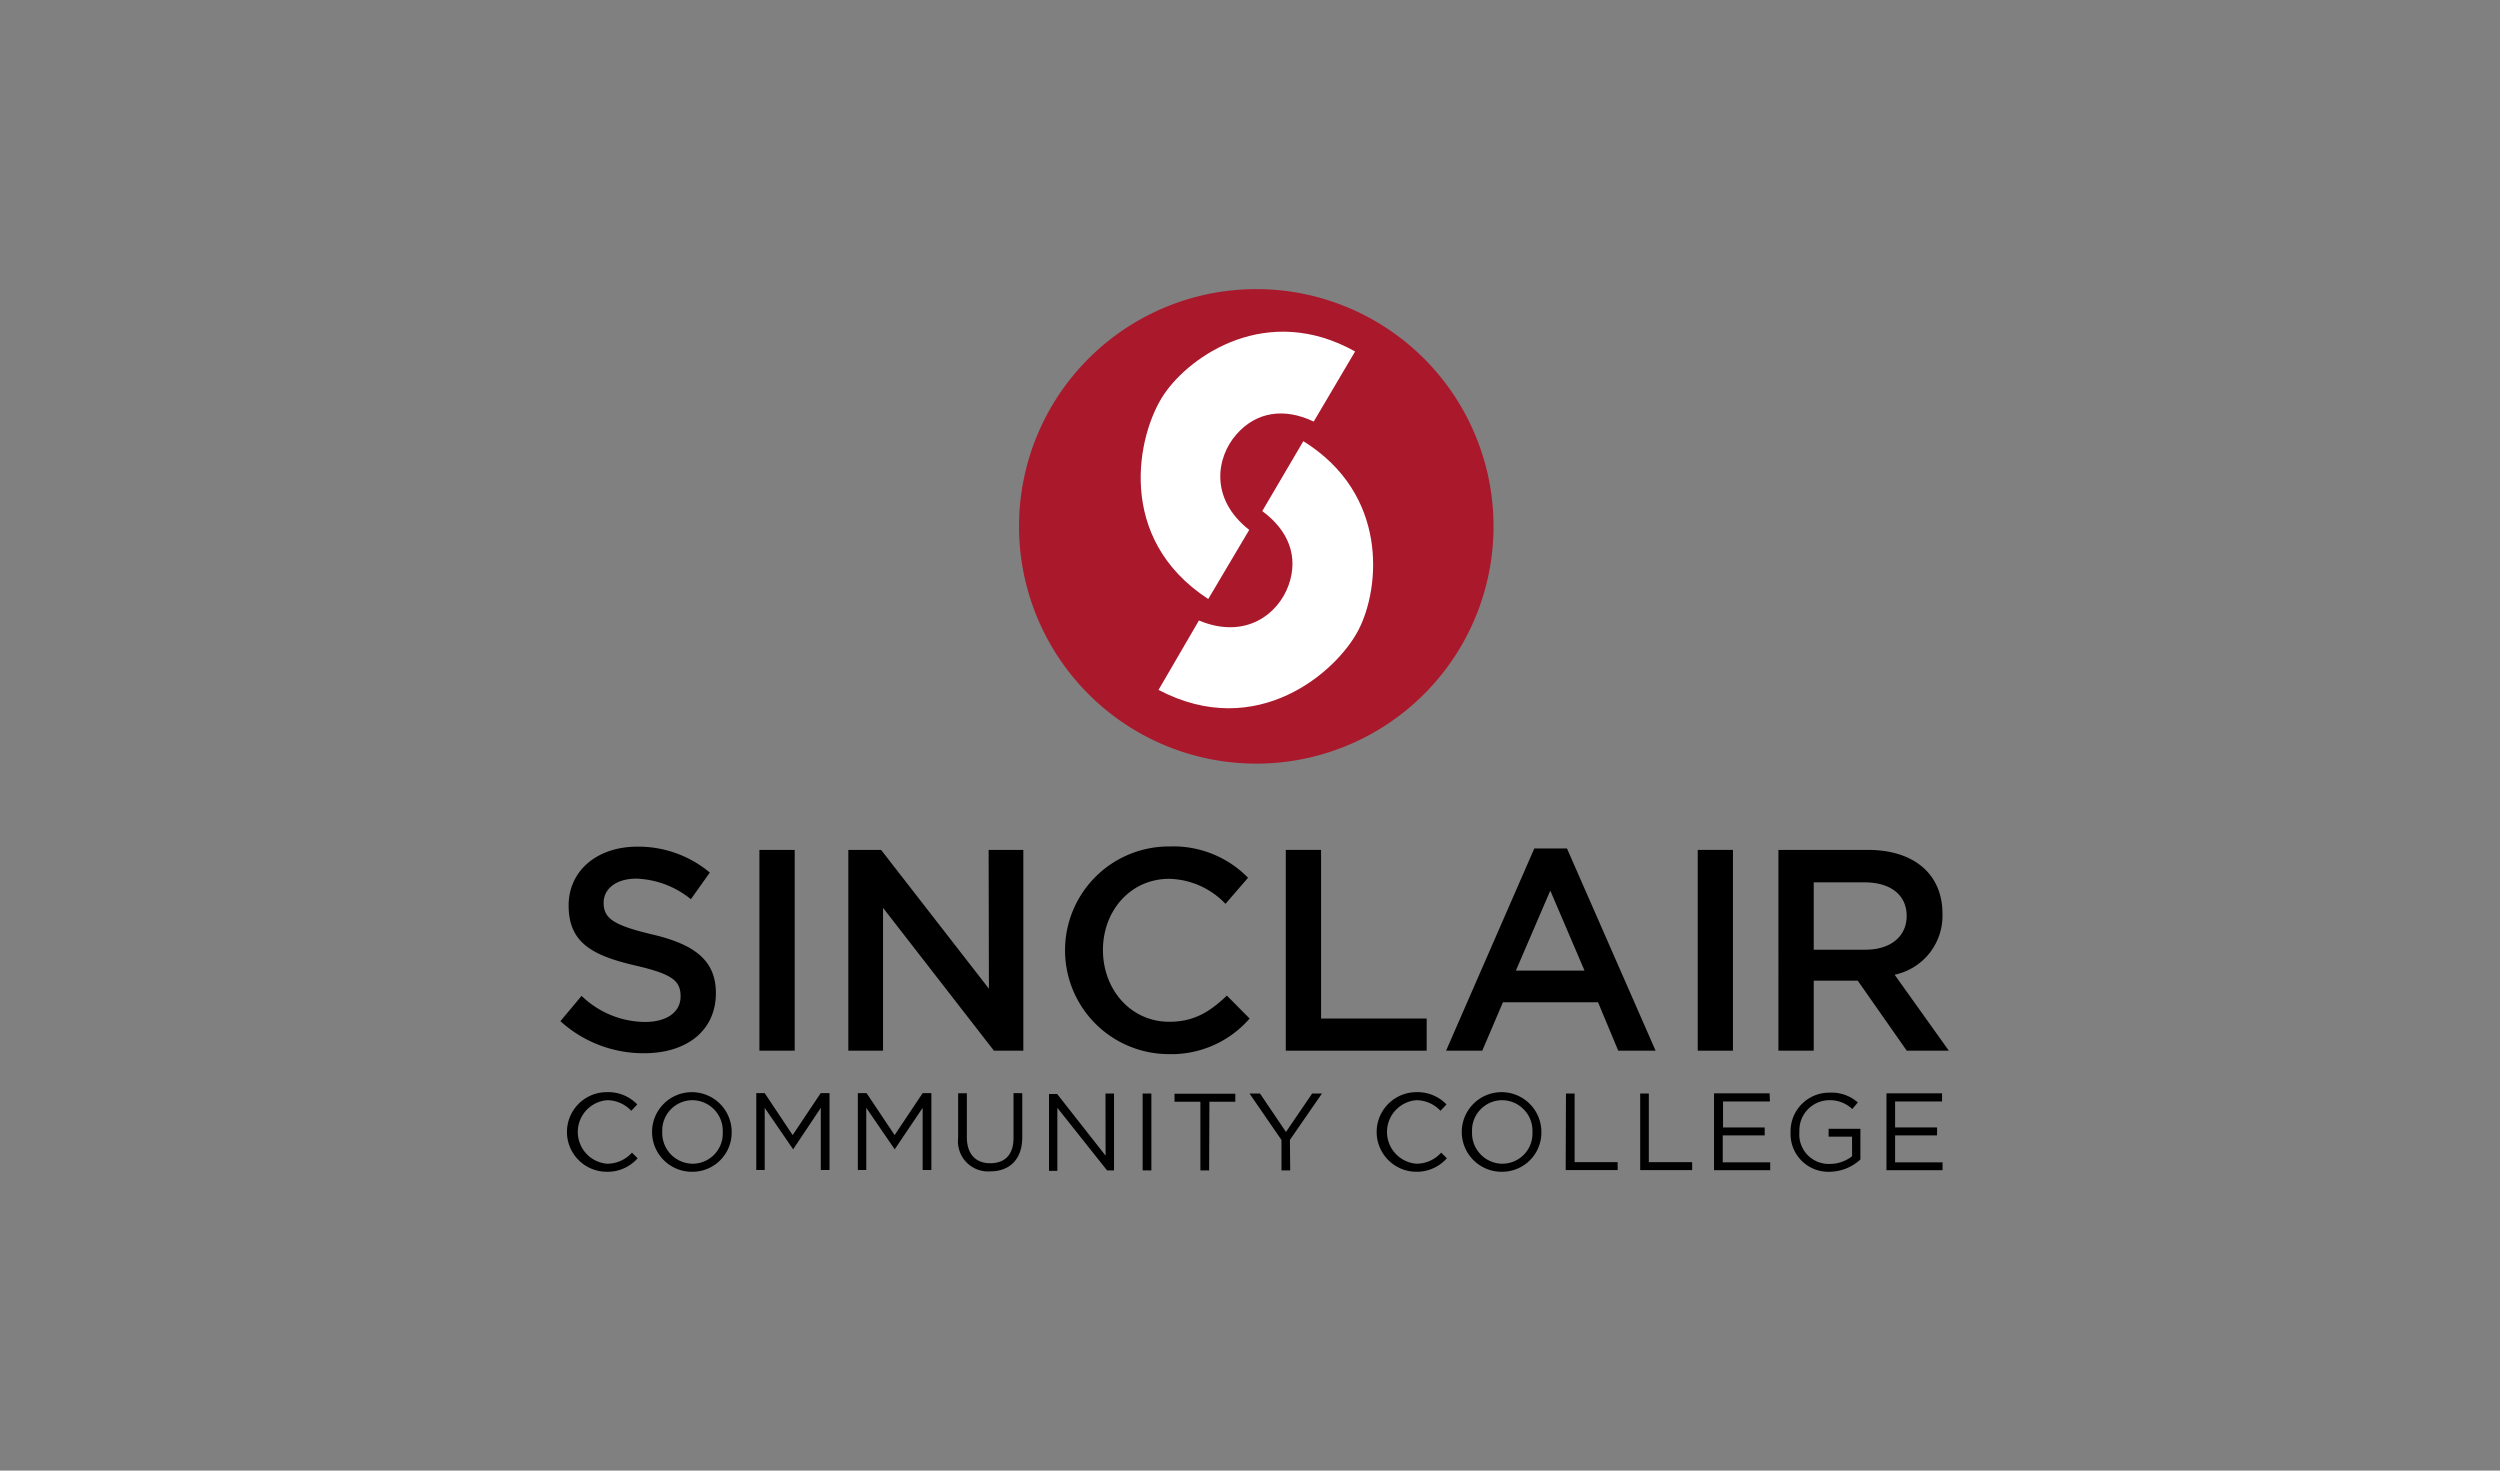 <svg id="Layer_3" data-name="Layer 3" xmlns="http://www.w3.org/2000/svg" viewBox="0 0 255 150"><rect x="0" y="0" width="255" height="150" fill="#808080" stroke="none"/><path d="M61.89,119.52a4.06,4.06,0,0,1,0-8.12A4.1,4.1,0,0,1,65,112.65l-.61.65a3.4,3.4,0,0,0-2.46-1.08,3.25,3.25,0,0,0,0,6.48,3.4,3.4,0,0,0,2.53-1.13l.58.57A4.08,4.08,0,0,1,61.89,119.52Z"/><path d="M70.63,119.52a4.06,4.06,0,1,1,4-4.07A4,4,0,0,1,70.63,119.52Zm0-7.3a3.09,3.09,0,0,0-3.08,3.23,3.13,3.13,0,0,0,3.1,3.25,3.08,3.08,0,0,0,3.07-3.23A3.12,3.12,0,0,0,70.63,112.22Z"/><path d="M80.9,117.23h0L78,113v6.34h-.86v-7.84H78l2.85,4.28,2.86-4.28h.9v7.84h-.89V113Z"/><path d="M91.26,117.23h0L88.36,113v6.34H87.5v-7.84h.89l2.86,4.28,2.86-4.28H95v7.84h-.89V113Z"/><path d="M104.27,116c0,2.29-1.32,3.48-3.28,3.48a3.07,3.07,0,0,1-3.26-3.41v-4.56h.89V116c0,1.7.89,2.65,2.39,2.65s2.37-.88,2.37-2.59v-4.56h.89Z"/><path d="M112.76,111.54h.87v7.84h-.71L107.85,113v6.43H107v-7.84h.83l4.94,6.29Z"/><path d="M117.44,111.54v7.84h-.89v-7.84Z"/><path d="M123.33,119.38h-.89v-7H119.8v-.82H126v.82h-2.64Z"/><path d="M131.6,119.38h-.89v-3.1l-3.26-4.74h1.07l2.65,3.92,2.67-3.92h1l-3.27,4.73Z"/><path d="M144.48,119.52a4.06,4.06,0,0,1,0-8.12,4.1,4.1,0,0,1,3.06,1.25l-.61.65a3.4,3.4,0,0,0-2.46-1.08,3.25,3.25,0,0,0,0,6.48,3.4,3.4,0,0,0,2.53-1.13l.58.57A4.08,4.08,0,0,1,144.48,119.52Z"/><path d="M153.22,119.52a4.06,4.06,0,1,1,4-4.07A4,4,0,0,1,153.22,119.52Zm0-7.3a3.08,3.08,0,0,0-3.07,3.23,3.12,3.12,0,0,0,3.09,3.25,3.08,3.08,0,0,0,3.07-3.23A3.12,3.12,0,0,0,153.22,112.22Z"/><path d="M159.73,111.54h.88v7H165v.81h-5.3Z"/><path d="M167.3,111.54h.88v7h4.42v.81h-5.3Z"/><path d="M180.53,112.35h-4.78V115H180v.81h-4.28v2.75h4.84v.8h-5.73v-7.84h5.67Z"/><path d="M186.64,119.52a3.85,3.85,0,0,1-4-4,3.94,3.94,0,0,1,3.94-4.07,4.08,4.08,0,0,1,2.92,1l-.57.67a3.32,3.32,0,0,0-2.39-.9,3.07,3.07,0,0,0-3,3.23,3,3,0,0,0,3.11,3.27,3.68,3.68,0,0,0,2.26-.78v-2h-2.39v-.8h3.24v3.13A4.74,4.74,0,0,1,186.64,119.52Z"/><path d="M198.09,112.35H193.3V115h4.28v.81H193.3v2.75h4.84v.8h-5.72v-7.84h5.67Z"/><path d="M66.43,95.29c4.33,1,6.59,2.61,6.59,6,0,3.86-3,6.14-7.32,6.14a12.61,12.61,0,0,1-8.54-3.27l2.16-2.58a9.42,9.42,0,0,0,6.47,2.66c2.22,0,3.63-1,3.63-2.6s-.82-2.28-4.63-3.16C60.43,97.46,58,96.17,58,92.36c0-3.56,2.92-6,7-6A11.35,11.35,0,0,1,72.4,89l-1.93,2.72a9.33,9.33,0,0,0-5.56-2.1c-2.11,0-3.34,1.08-3.34,2.45C61.57,93.65,62.51,94.35,66.43,95.29Z"/><path d="M81.06,86.69v20.48h-3.6V86.69Z"/><path d="M100.84,86.69h3.54v20.48h-3L90.07,92.6v14.57H86.53V86.69h3.34l11,14.16Z"/><path d="M119.15,107.52a10.59,10.59,0,0,1,.15-21.18,10.65,10.65,0,0,1,8,3.19L125,92.19a8.17,8.17,0,0,0-5.74-2.55c-3.92,0-6.76,3.22-6.76,7.26s2.84,7.32,6.76,7.32c2.52,0,4.13-1,5.88-2.67l2.32,2.34A10.57,10.57,0,0,1,119.15,107.52Z"/><path d="M131.15,86.69h3.6v17.2h10.77v3.28H131.15Z"/><path d="M168.87,107.17h-3.81L163,102.23H153.3l-2.11,4.94H147.5l9-20.63h3.33ZM158.13,90.84,154.62,99h7Z"/><path d="M176.76,86.69v20.48h-3.59V86.69Z"/><path d="M194.49,107.17l-5-7.14H185v7.14h-3.6V86.69h9.13c4.71,0,7.6,2.49,7.6,6.49a6.14,6.14,0,0,1-4.88,6.24l5.53,7.75ZM190.19,90H185v6.87h5.26c2.58,0,4.22-1.34,4.22-3.45S192.86,90,190.19,90Z"/><path d="M128.14,77.89a24.2,24.2,0,1,0-24.2-24.2A24.2,24.2,0,0,0,128.14,77.89Z" fill="#aa182c"/><path d="M138.22,35.85c-8.94-5-16.81.38-19.51,4.4s-5,14.64,4.53,20.85l4.18-7.05c-4.09-3.21-3.33-7.44-1.3-9.75S131,41.57,134,43Z" fill="#fff"/><path d="M132.94,45c8.68,5.4,7.85,14.87,5.66,19.19s-10.38,11.47-20.43,6.18l4.12-7.08c4.8,2,8.12-.71,9.15-3.61s0-5.57-2.69-7.55Z" fill="#fff"/></svg>